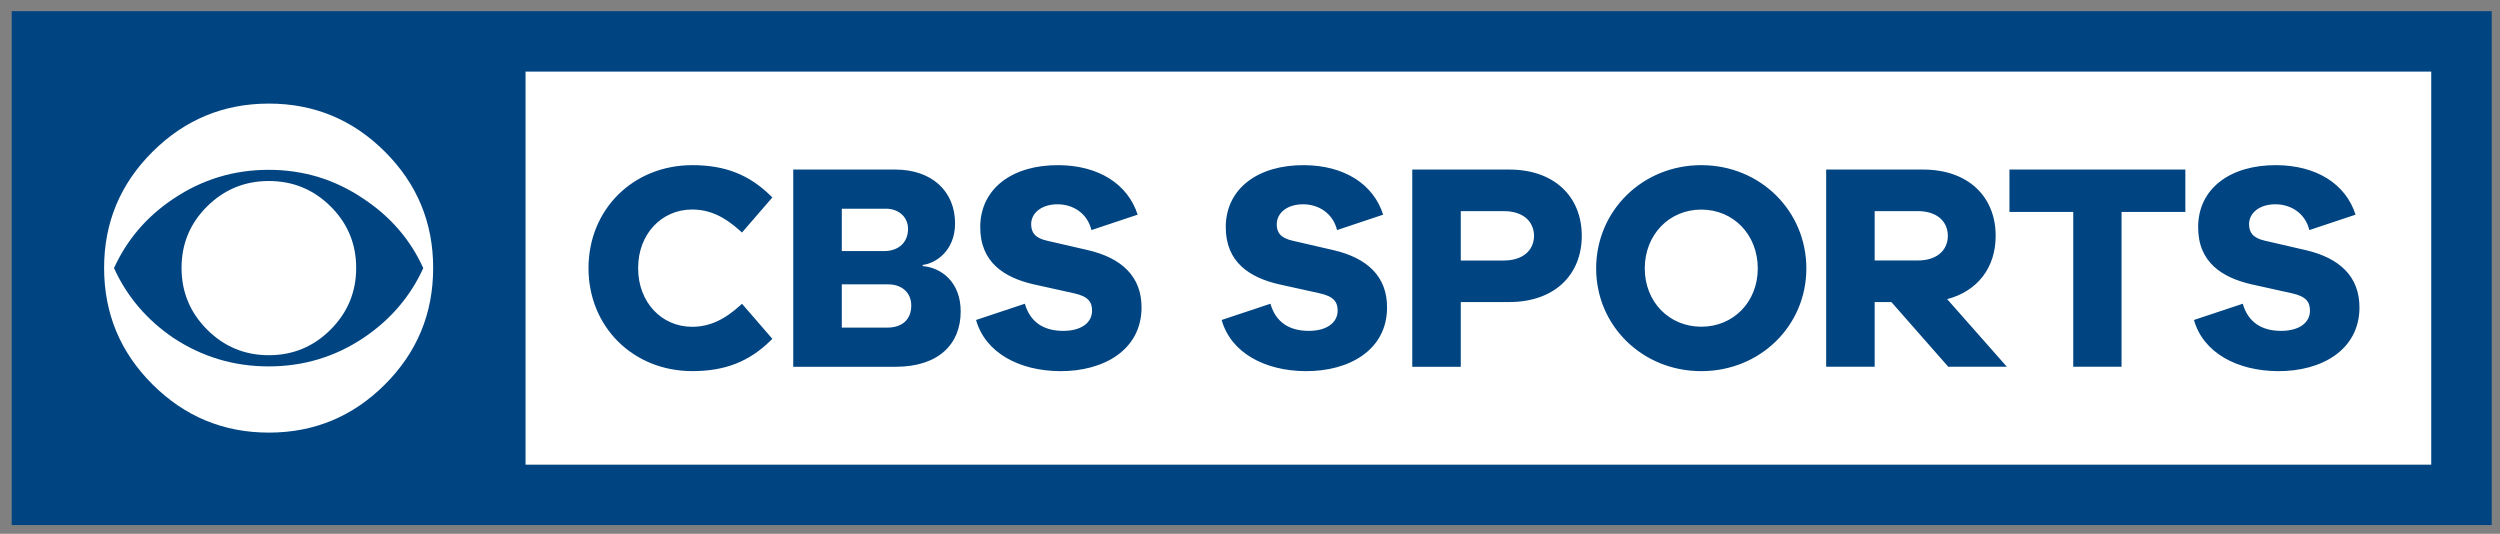 <svg xmlns="http://www.w3.org/2000/svg" height="53.38" viewBox="0 0 250 53.38" width="250"><rect x="0" y="0" width="250" height="53.38" fill="#808080" stroke="none"/><g transform="matrix(1.25 0 0 -1.25 276.82 608.98)"><g><path d="m-220.52 445.18h198.4v41.11h-198.4v-41.11z" fill="#004482"></path><path d="m52.559 7.152v39.311h190.57v-39.311l-190.57 0zm-25.666 3.202c-4.531 0-8.41 1.608-11.635 4.818-3.226 3.209-4.842 7.082-4.842 11.613 0 4.56 1.616 8.44 4.842 11.653 3.225 3.212 7.104 4.818 11.635 4.818 4.528 0 8.399-1.606 11.609-4.818 3.215-3.213 4.82-7.093 4.82-11.653 0-4.531-1.605-8.404-4.82-11.613-3.21-3.21-7.081-4.818-11.609-4.818zm-0.024 6.623c3.478 0 6.635 0.965 9.477 2.89 2.7 1.781 4.696 4.093 5.986 6.938-1.29 2.844-3.286 5.172-5.986 6.984-2.842 1.896-5.999 2.846-9.477 2.846-3.475 0-6.647-0.95-9.517-2.846-2.672-1.812-4.654-4.14-5.946-6.984 1.292-2.845 3.274-5.157 5.946-6.938 2.87-1.925 6.042-2.89 9.517-2.89zm0.024 1.119c-2.412 0-4.472 0.848-6.176 2.537-1.705 1.694-2.557 3.744-2.557 6.152 0 2.409 0.852 4.465 2.557 6.172 1.704 1.705 3.764 2.559 6.176 2.559 2.405 0 4.465-0.854 6.169-2.559 1.708-1.707 2.561-3.763 2.561-6.172 0-2.408-0.853-4.458-2.561-6.152-1.704-1.689-3.764-2.537-6.169-2.537z" transform="matrix(.8 0 0 -.8 -221.46 487.18)" fill="#fff"></path><path d="m69.238 16.51c-5.92 0-10.383 4.428-10.383 10.299v0.002c0 5.867 4.463 10.296 10.383 10.296 3.265 0 5.681-0.946 7.84-3.068l0.162-0.162-3.035-3.506-0.189 0.172c-1.624 1.471-3.106 2.131-4.805 2.131-3.076 0-5.389-2.499-5.389-5.811v-0.107c0-3.312 2.313-5.809 5.389-5.809 1.699 0 3.181 0.656 4.805 2.129l0.189 0.172 3.035-3.508-0.162-0.16c-2.159-2.122-4.575-3.07-7.84-3.07zm36.632 0c-4.62-0.032-7.814 2.33-7.841 6.154-0.023 3.59 2.441 5.079 5.261 5.746l4.11 0.912c1.41 0.305 1.82 0.863 1.81 1.748 0 1.206-1.1 2.025-2.92 2.012-1.9-0.013-3.26-0.85-3.8-2.715l-4.879 1.625c0.92 3.275 4.309 5.088 8.379 5.117 4.39 0.029 8.14-2.119 8.17-6.33 0.02-3.115-1.97-4.985-5.37-5.773l-4.09-0.942c-1.23-0.273-1.58-0.861-1.58-1.66 0.01-1.116 1.05-1.993 2.67-1.98 1.5 0.01 2.94 0.868 3.36 2.578l4.62-1.541c-1-3.097-3.94-4.922-7.9-4.951zm24.56 0c-4.62-0.032-7.82 2.33-7.85 6.154-0.02 3.59 2.44 5.079 5.26 5.746l4.12 0.912c1.4 0.305 1.82 0.863 1.81 1.748-0.01 1.206-1.11 2.025-2.93 2.012-1.89-0.013-3.26-0.85-3.79-2.715l-4.88 1.625c0.92 3.275 4.3 5.088 8.38 5.117 4.38 0.029 8.14-2.119 8.16-6.33 0.03-3.115-1.96-4.985-5.37-5.773l-4.08-0.942c-1.24-0.273-1.59-0.861-1.58-1.66 0.01-1.116 1.04-1.993 2.67-1.98 1.49 0.01 2.94 0.868 3.36 2.578l4.61-1.541c-0.99-3.097-3.93-4.922-7.89-4.951zm39.7 0c-5.88 0-10.51 4.563-10.51 10.328 0 5.741 4.63 10.271 10.51 10.271 5.89 0 10.51-4.53 10.51-10.271 0-5.765-4.62-10.328-10.51-10.328zm57.53 0c-4.62-0.032-7.82 2.33-7.84 6.154-0.03 3.59 2.44 5.079 5.26 5.746l4.11 0.912c1.41 0.305 1.82 0.863 1.81 1.748 0 1.206-1.1 2.025-2.93 2.012-1.89-0.013-3.25-0.85-3.79-2.715l-4.88 1.625c0.92 3.275 4.31 5.088 8.38 5.117 4.39 0.029 8.14-2.119 8.17-6.33 0.02-3.115-1.97-4.985-5.38-5.773l-4.08-0.942c-1.23-0.273-1.58-0.861-1.58-1.66 0.01-1.116 1.04-1.993 2.67-1.98 1.49 0.01 2.94 0.868 3.36 2.578l4.62-1.541c-0.99-3.097-3.94-4.922-7.9-4.951zm-26.71 0.439v4.24h6.38v15.481h4.83v-15.481h6.38v-4.24h-17.59zm-121.62 0.002v19.721h10.238c4.3 0 6.506-2.271 6.506-5.535 0-2.973-1.973-4.386-3.799-4.533v-0.118c1.324-0.147 3.237-1.443 3.237-4.148 0-3.241-2.351-5.387-5.973-5.387h-10.209zm61.902 0v19.721h4.85v-6.473h4.86c4.45 0 7.24-2.667 7.24-6.623 0-3.958-2.79-6.625-7.24-6.625h-9.71zm41.39 0v19.719h4.85v-6.471h1.67l5.69 6.471h5.86l-5.97-6.762c3.03-0.793 4.85-3.141 4.85-6.33 0-3.961-2.8-6.627-7.24-6.627h-9.71zm-98.436 3.914h4.414c1.237 0 2.209 0.797 2.209 2.031 0 1.327-0.943 2.206-2.385 2.206h-4.238v-4.237zm85.946 0.088c3.21 0 5.65 2.502 5.65 5.885 0 3.357-2.44 5.828-5.65 5.828-3.2 0-5.65-2.471-5.65-5.828 0-3.383 2.45-5.885 5.65-5.885zm17.34 0.152h4.3c1.86 0 3 0.958 3.02 2.473-0.02 1.513-1.16 2.465-3.02 2.465h-4.3v-4.938zm-41.39 0.002h4.3c1.86 0 3 0.956 3.03 2.469-0.03 1.513-1.17 2.469-3.03 2.469h-4.3v-4.938zm-61.896 7.323h4.619c1.384 0 2.326 0.821 2.326 2.119 0 1.352-0.857 2.207-2.414 2.207h-4.531v-4.326z" transform="matrix(.8 0 0 -.8 -221.46 487.18)" fill="#004482"></path></g></g></svg>
